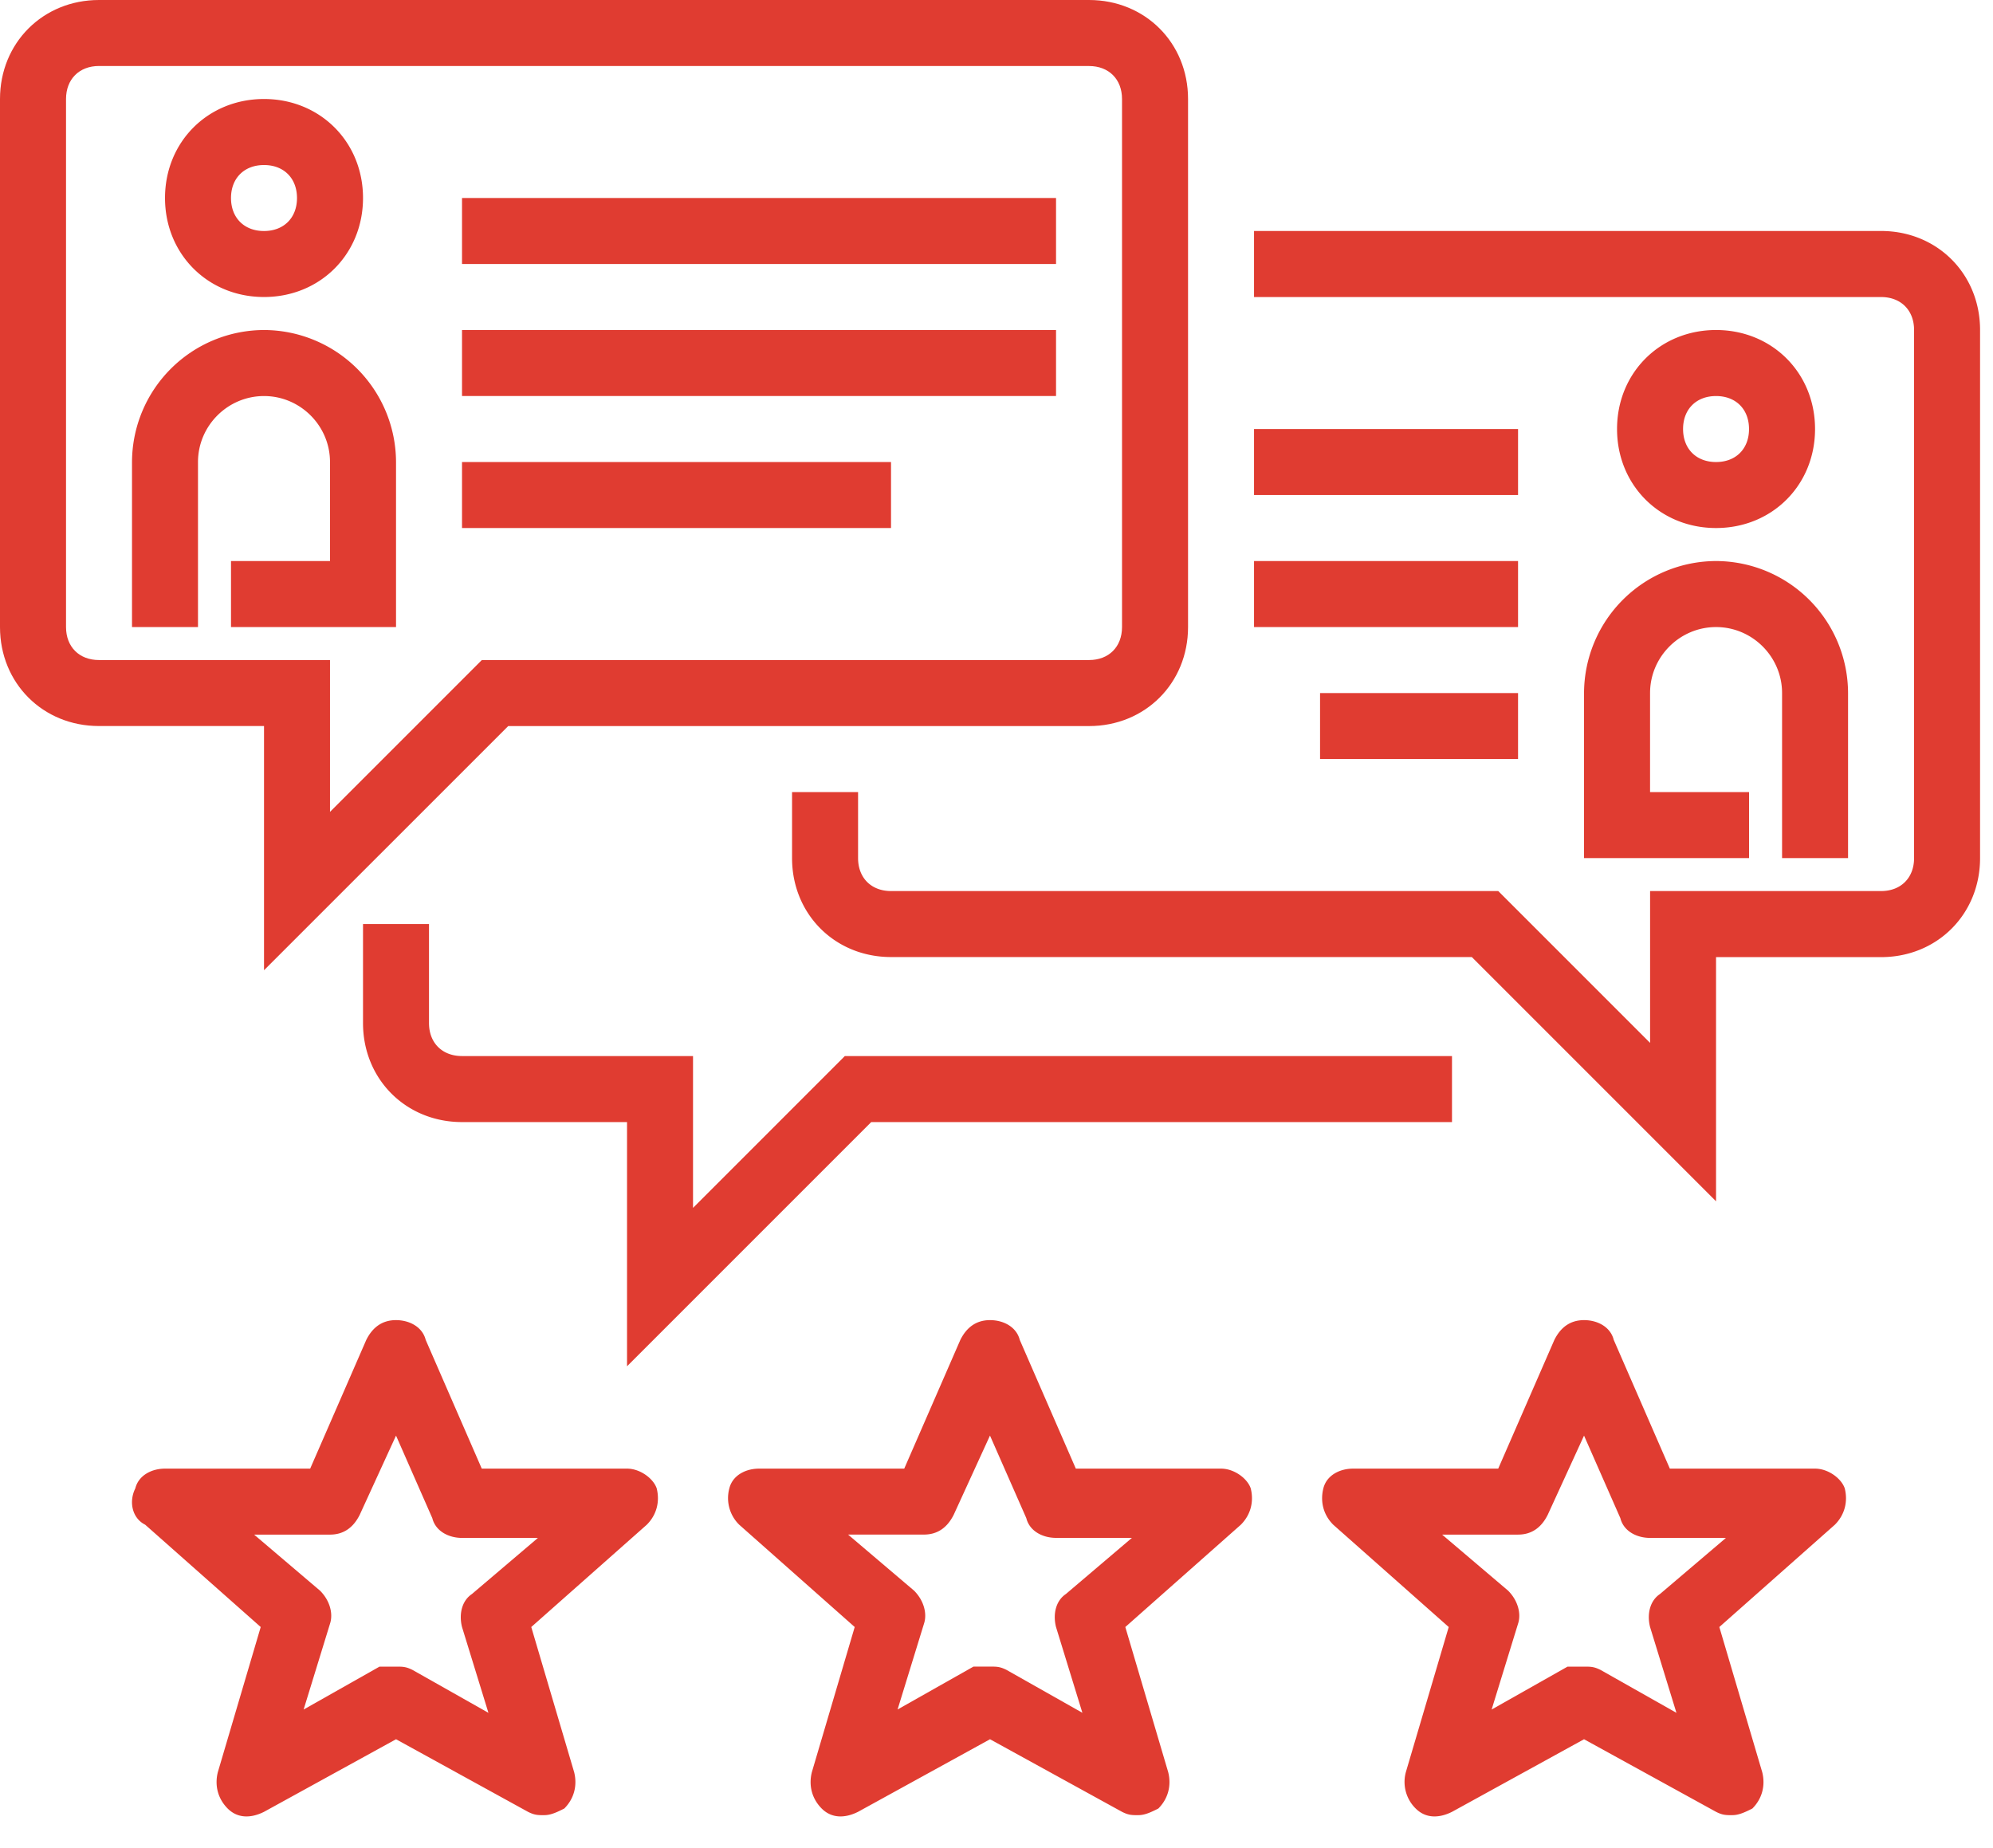 <svg xmlns="http://www.w3.org/2000/svg" viewBox="0 0 55 51"><g fill="#E03C31"><path d="M12.75 5.464h16.393v1.821H12.75zm0 3.643h16.393v1.821H12.75zm0 3.643h11.839v1.821H12.75z"/><path d="M7.286 26.775v-6.74H2.732C1.184 20.036 0 18.853 0 17.305V2.732C0 1.184 1.184 0 2.732 0h27.322c1.548 0 2.732 1.184 2.732 2.732v14.572c0 1.548-1.184 2.732-2.732 2.732H14.025l-6.74 6.739ZM2.732 1.821c-.546 0-.91.365-.91.911v14.572c0 .546.364.91.91.91h6.375v4.19l4.19-4.19h16.757c.546 0 .91-.364.91-.91V2.732c0-.546-.364-.91-.91-.91H2.732Z"/><path d="M7.286 8.196c-1.548 0-2.732-1.183-2.732-2.732 0-1.548 1.183-2.732 2.732-2.732 1.548 0 2.732 1.184 2.732 2.732 0 1.548-1.184 2.732-2.732 2.732Zm0-3.642c-.547 0-.911.364-.911.91 0 .547.364.911.91.911.547 0 .911-.364.911-.91 0-.547-.364-.911-.91-.911Zm3.643 12.75H6.375v-1.822h2.732V12.75c0-1.002-.82-1.821-1.821-1.821-1.002 0-1.822.82-1.822 1.821v4.554H3.643V12.75a3.654 3.654 0 0 1 3.643-3.643 3.654 3.654 0 0 1 3.643 3.643v4.554ZM47.357 33.15l-6.74-6.74H24.59c-1.548 0-2.732-1.183-2.732-2.731v-1.822h1.822v1.822c0 .546.364.91.91.91h16.757l4.19 4.19v-4.19h6.375c.546 0 .91-.364.91-.91V9.107c0-.546-.364-.91-.91-.91H34.607V6.374h17.304c1.548 0 2.732 1.184 2.732 2.732V23.68c0 1.548-1.184 2.732-2.732 2.732h-4.554v6.739Z"/><path d="M34.607 11.839h7.286v1.821h-7.286zm0 3.643h7.286v1.821h-7.286zm1.822 3.643h5.464v1.821h-5.464zm10.928-4.554c-1.548 0-2.732-1.184-2.732-2.732 0-1.548 1.184-2.732 2.732-2.732 1.548 0 2.732 1.184 2.732 2.732 0 1.548-1.184 2.732-2.732 2.732Zm0-3.642c-.546 0-.91.364-.91.91 0 .547.364.911.91.911.547 0 .91-.364.91-.91 0-.547-.363-.911-.91-.911ZM51 23.679h-1.821v-4.554c0-1.002-.82-1.821-1.822-1.821-1.002 0-1.821.82-1.821 1.821v2.732h2.732v1.822h-4.554v-4.554a3.654 3.654 0 0 1 3.643-3.643A3.654 3.654 0 0 1 51 19.125v4.554ZM17.304 37.704v-6.74H12.75c-1.548 0-2.732-1.184-2.732-2.732V25.5h1.821v2.732c0 .547.365.91.911.91h6.375v4.19l4.19-4.19H40.07v1.822H24.043l-6.74 6.74ZM47.813 50.09c-.183 0-.274 0-.456-.092l-3.643-2.003-3.643 2.003c-.364.182-.728.182-1.001-.09a1.028 1.028 0 0 1-.274-1.003l1.184-4.007-3.187-2.823c-.273-.273-.364-.638-.273-1.002.09-.364.455-.546.82-.546h4.006l1.549-3.552c.182-.364.455-.546.82-.546.364 0 .728.182.819.546l1.548 3.552h4.007c.365 0 .729.273.82.546.091.364 0 .729-.273 1.002l-3.188 2.823 1.184 4.007c.091.365 0 .729-.273 1.002-.182.091-.364.182-.547.182Zm-4.099-4.099c.182 0 .273 0 .456.091l2.094 1.184-.728-2.368c-.091-.364 0-.728.273-.91l1.821-1.549h-2.094c-.365 0-.729-.182-.82-.546l-1.002-2.277-1.002 2.186c-.182.364-.455.546-.82.546h-2.094l1.822 1.548c.273.274.364.638.273.911l-.729 2.368 2.095-1.184h.455ZM15.027 50.09c-.182 0-.273 0-.456-.092l-3.642-2.003-3.643 2.003c-.365.182-.729.182-1.002-.09-.273-.274-.364-.638-.273-1.003l1.184-4.007-3.188-2.823c-.364-.182-.455-.638-.273-1.002.091-.364.455-.546.82-.546H8.56l1.548-3.552c.182-.364.455-.546.82-.546.364 0 .728.182.82.546l1.547 3.552h4.008c.364 0 .728.273.82.546.09.364 0 .729-.274 1.002l-3.188 2.823 1.184 4.007c.091.365 0 .729-.273 1.002-.182.091-.364.182-.546.182Zm-4.098-4.099c.182 0 .273 0 .455.091l2.095 1.184-.729-2.368c-.091-.364 0-.728.273-.91l1.822-1.549H12.75c-.364 0-.729-.182-.82-.546l-1.001-2.277-1.002 2.186c-.182.364-.456.546-.82.546H7.013l1.82 1.548c.274.274.365.638.274.911l-.728 2.368 2.094-1.184h.456ZM31.42 50.09c-.183 0-.274 0-.456-.092l-3.643-2.003-3.642 2.003c-.365.182-.729.182-1.002-.09-.273-.274-.364-.638-.273-1.003l1.183-4.007-3.187-2.823a1.028 1.028 0 0 1-.273-1.002c.09-.364.455-.546.82-.546h4.007l1.548-3.552c.182-.364.455-.546.82-.546.364 0 .728.182.82.546l1.547 3.552h4.007c.365 0 .729.273.82.546.091.364 0 .729-.273 1.002l-3.188 2.823 1.184 4.007c.091.365 0 .729-.273 1.002-.182.091-.364.182-.546.182Zm-4.1-4.1c.183 0 .274 0 .456.091l2.094 1.184-.728-2.368c-.091-.364 0-.728.273-.91l1.822-1.549h-2.095c-.364 0-.729-.182-.82-.546l-1.002-2.277-1.001 2.186c-.183.364-.456.546-.82.546h-2.095l1.822 1.548c.273.274.364.638.273.911l-.729 2.368 2.095-1.184h.455Z"/></g></svg>